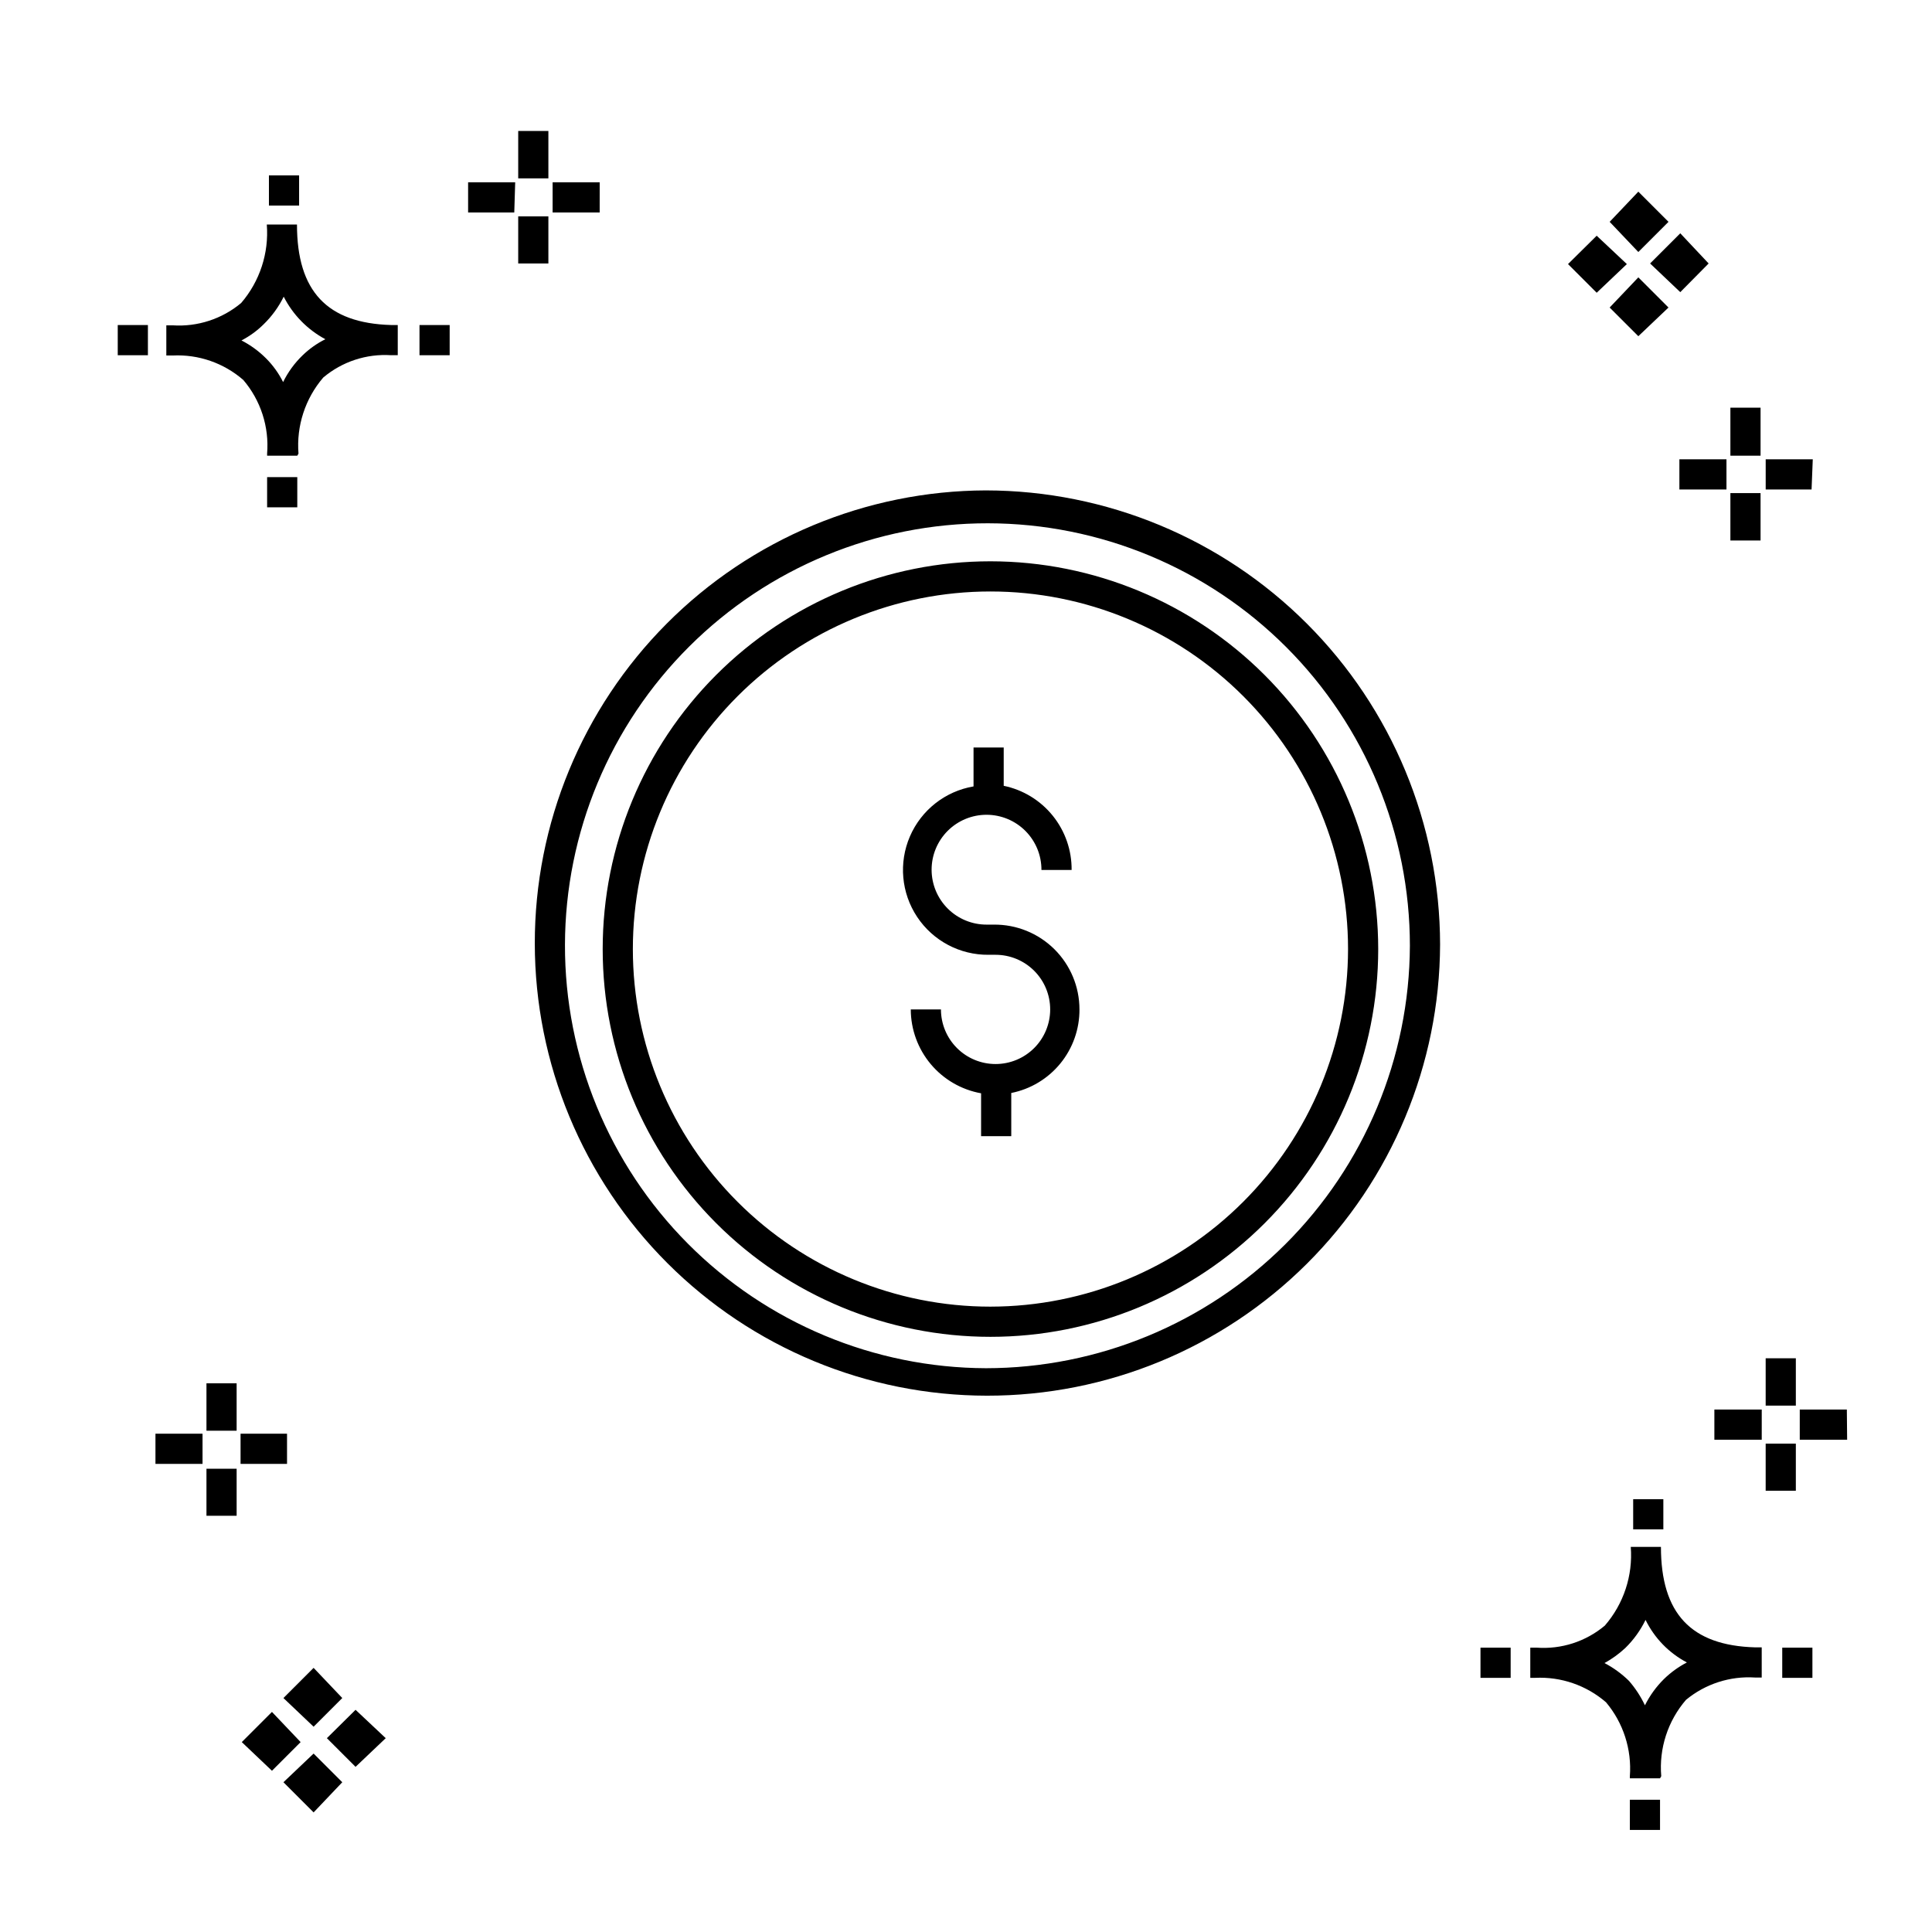 <?xml version="1.0" encoding="UTF-8"?>
<!-- Uploaded to: ICON Repo, www.iconrepo.com, Generator: ICON Repo Mixer Tools -->
<svg fill="#000000" width="800px" height="800px" version="1.1" viewBox="144 144 512 512" xmlns="http://www.w3.org/2000/svg">
 <g>
  <path d="m405.28 273.96c-31.77 0.105-62.195 12.809-84.609 35.324-22.414 22.512-34.98 52.996-34.945 84.766 0.035 31.766 12.672 62.223 35.133 84.688 22.465 22.461 52.922 35.098 84.688 35.133 31.77 0.035 62.254-12.531 84.766-34.945 22.512-22.414 35.215-52.84 35.324-84.609-0.043-31.906-12.738-62.496-35.301-85.055-22.559-22.562-53.148-35.258-85.055-35.301zm0 232.63c-29.672-0.105-58.086-11.984-79.004-33.027-20.914-21.039-32.625-49.527-32.555-79.195s11.914-58.098 32.934-79.039c21.016-20.945 49.488-32.688 79.156-32.652 29.672 0.035 58.113 11.848 79.082 32.84 20.965 20.992 32.742 49.445 32.742 79.117-0.125 29.723-12.016 58.188-33.07 79.168-21.055 20.98-49.562 32.77-79.285 32.789zm1.199-213.84c-27.254 0-53.391 10.828-72.664 30.098-19.27 19.273-30.098 45.41-30.098 72.664 0 27.254 10.828 53.391 30.098 72.664 19.273 19.27 45.41 30.098 72.664 30.098 27.254 0 53.391-10.828 72.664-30.098 19.27-19.273 30.098-45.41 30.098-72.664-0.023-27.246-10.855-53.371-30.121-72.641-19.27-19.266-45.395-30.098-72.641-30.121zm0 197.52v0.004c-25.133 0-49.238-9.984-67.008-27.758-17.773-17.77-27.758-41.875-27.758-67.008 0-25.133 9.984-49.234 27.758-67.008 17.77-17.773 41.875-27.754 67.008-27.754 25.133 0 49.234 9.98 67.008 27.754 17.773 17.773 27.758 41.875 27.758 67.008-0.023 25.129-10.016 49.219-27.781 66.984-17.766 17.77-41.859 27.758-66.984 27.781zm23.59-78.77v0.004c0.027 5.215-1.762 10.277-5.059 14.32-3.297 4.039-7.898 6.809-13.016 7.828v11.438h-7.996v-11.355c-5.219-0.938-9.941-3.676-13.344-7.738-3.406-4.062-5.277-9.191-5.289-14.492h7.996c0 3.836 1.527 7.519 4.242 10.234 2.715 2.715 6.394 4.238 10.234 4.238 3.84 0 7.519-1.523 10.234-4.238 2.715-2.715 4.238-6.398 4.238-10.234 0-3.84-1.523-7.523-4.238-10.238-2.715-2.711-6.394-4.238-10.234-4.238h-1.84c-7.606 0.078-14.734-3.699-18.941-10.031-4.211-6.336-4.93-14.367-1.914-21.352 3.016-6.981 9.359-11.965 16.855-13.238v-10.316h7.996v10.156h0.004c5.121 1.055 9.715 3.859 12.996 7.93s5.047 9.152 4.996 14.379h-7.996c0.02-3.867-1.5-7.586-4.227-10.332s-6.434-4.293-10.301-4.301c-3.871-0.008-7.582 1.527-10.32 4.262-2.734 2.738-4.269 6.449-4.262 10.32 0.008 3.867 1.555 7.574 4.301 10.301 2.746 2.727 6.465 4.246 10.332 4.227h1.84c6-0.062 11.777 2.273 16.047 6.496 4.266 4.223 6.664 9.973 6.664 15.977z"/>
  <path d="m206.71 545.7h-7.996v-12.477h7.996zm13.355-13.754h-12.316v-7.996h12.316zm-22.391 0h-12.477v-7.996h12.477zm9.035-8.797h-7.996v-12.555h7.996zm369.22 105.8v-7.996h7.996v7.996zm7.996-13.676h-7.996v-0.559c0.531-7.106-1.734-14.141-6.32-19.594-5.195-4.496-11.926-6.816-18.793-6.477h-1.277v-7.996h1.68v-0.004c6.555 0.48 13.035-1.613 18.07-5.836 4.996-5.758 7.473-13.273 6.879-20.871h7.996c0 17.672 7.996 26.148 24.949 26.629h1.758v7.996h-1.758 0.004c-6.637-0.434-13.188 1.684-18.316 5.918-4.816 5.59-7.18 12.883-6.555 20.234zm-14.715-30.547c2.379 1.246 4.559 2.836 6.477 4.715 1.703 1.957 3.129 4.137 4.238 6.481 1.289-2.582 2.988-4.93 5.039-6.957 1.801-1.758 3.848-3.238 6.078-4.398-4.754-2.504-8.59-6.453-10.957-11.277-1.344 2.769-3.156 5.285-5.356 7.438-1.668 1.555-3.523 2.898-5.519 4zm-32.867 3.918v-7.996h7.996v7.996zm79.969 0v-7.996h7.996v7.996zm-39.504-39.344v-7.996h7.996v7.996zm-362.02-270.86v-7.996h7.996v7.996zm7.996-13.676h-7.996v-0.559c0.574-7.086-1.699-14.109-6.316-19.516-5.168-4.496-11.875-6.82-18.715-6.477h-1.68v-7.996h1.68c6.586 0.434 13.09-1.684 18.152-5.918 4.945-5.75 7.391-13.234 6.797-20.793h7.996c0 17.672 7.996 26.148 24.949 26.629h1.758v7.996h-1.758l0.004 0.004c-6.539-0.426-12.984 1.695-17.992 5.918-4.781 5.574-7.144 12.828-6.559 20.152zm-14.793-30.547c2.391 1.227 4.574 2.82 6.477 4.715 1.852 1.844 3.394 3.981 4.559 6.32 1.285-2.625 3.016-5.008 5.117-7.039 1.789-1.746 3.84-3.203 6.078-4.316-4.746-2.543-8.598-6.477-11.035-11.277-1.348 2.746-3.16 5.234-5.359 7.359-1.719 1.699-3.688 3.125-5.836 4.238zm-32.789 3.918v-7.996h7.996v7.996zm79.969 0v-7.996h7.996v7.996zm-39.902-39.664v-7.996h7.996v7.996zm351.87 7.996-7.598 7.516 7.598 7.598 7.996-7.598zm11.035 11.035-7.598 7.996 7.598 7.598 7.996-7.598zm0-22.711-7.598 7.996 7.598 7.996 7.996-7.996zm11.117 11.035-7.996 7.996 7.996 7.598 7.516-7.598zm-373.22 391.85-7.996 7.996 7.996 7.598 7.598-7.598zm11.039 11.035-7.996 7.598 7.996 7.996 7.598-7.996zm0-22.711-7.996 7.996 7.996 7.598 7.598-7.598zm11.117 11.117-7.598 7.516 7.598 7.598 7.996-7.598zm381.69-58.059h-7.996v-12.477h7.996zm13.594-13.516h-12.555v-7.996h12.477zm-22.633 0h-12.551v-7.996h12.555zm9.039-9.035h-7.996v-12.555h7.996zm-330.59-302.69h-7.996v-12.473h7.996zm13.594-13.516h-12.473v-7.996h12.477zm-22.633 0h-12.234v-7.996h12.477zm9.039-9.035h-7.996v-12.555h7.996zm321.24 95.965h-7.996v-12.555h7.996zm13.516-13.516h-12.156v-7.996h12.477zm-22.551 0h-12.477v-7.996h12.477zm9.035-8.957h-7.996v-12.715h7.996z"/>
 </g>
</svg>
